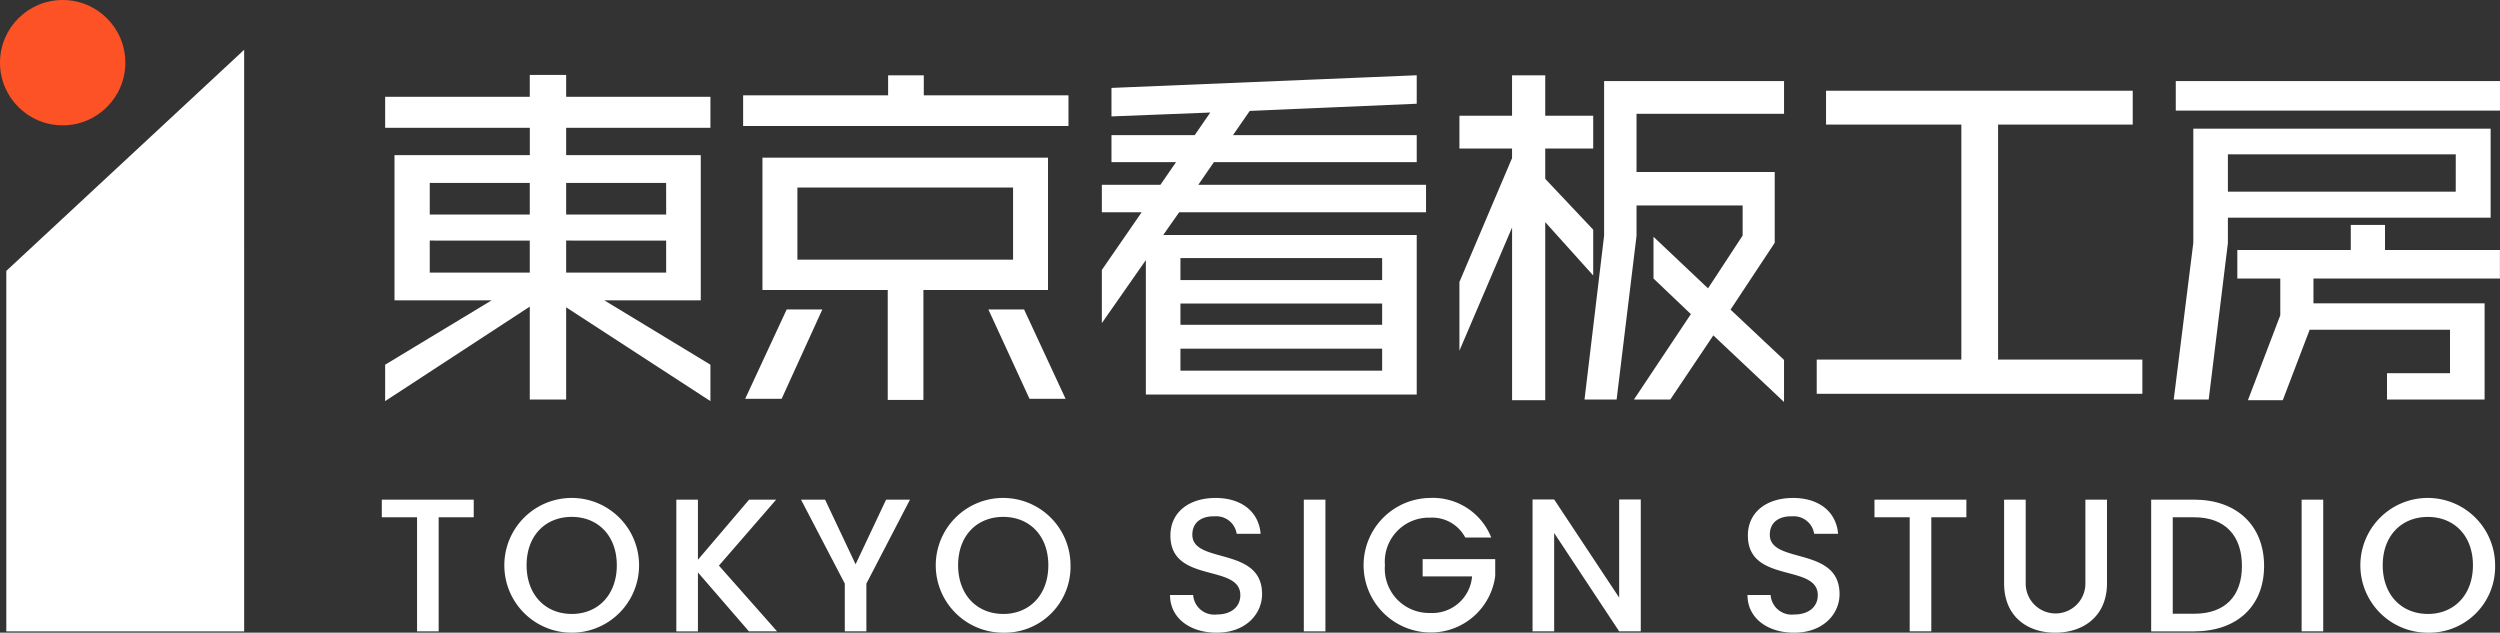 <svg xmlns="http://www.w3.org/2000/svg" width="240.182" height="60.785" viewBox="0 0 240.182 60.785">
  <rect x="0" y="0" width="240.182" height="60.785" fill="#333333" stroke="none"/>
  <g id="アートワーク_14" data-name="アートワーク 14" transform="translate(120 30.392)">
    <g id="グループ_668888" data-name="グループ 668888" transform="translate(-120 -30.392)">
      <g id="レイヤー_6" data-name="レイヤー 6">
        <g id="グループ_668881" data-name="グループ 668881" transform="translate(37.184 7.383)">
          <path id="パス_707610" data-name="パス 707610" d="M13.1,19.458v9.012H9.969V19.389L-3.926,28.469V25.408l10.7-6.466h-9.8V5.355h13V2.363H-3.926V-.251H9.969v-2.1H13.1v2.1H26.96V2.363H13.1V5.355H26.032V18.942H16.3L26.96,25.408v3.061ZM9.969,7.66H-.005v3.4H9.969Zm0,5.538H-.005v3.439H9.969Zm13.1-5.538H13.1v3.4h9.974Zm0,5.538H13.1v3.439h9.974Z" transform="translate(3.926 2.349)" fill="#fff" stroke="#fff" stroke-miterlimit="10" stroke-width="0.364"/>
          <path id="パス_707611" data-name="パス 707611" d="M24.408,2.186V-.395H38.337V-2.321H41.4V-.395h13.9V2.186Zm3.4,26.208h-3.1l3.818-8.22h3.027ZM41.364,17.938V28.5H38.3V17.938H26.264V5.591h27.07V17.938ZM50.341,8.1H29.257v7.292H50.341Zm1.514,20.293-3.784-8.22H51.1l3.818,8.22Z" transform="translate(9.985 2.355)" fill="#fff" stroke="#fff" stroke-miterlimit="10" stroke-width="0.364"/>
          <path id="パス_707612" data-name="パス 707612" d="M59.951,10.474,58.163,13.02H82.687V27.981H57.028V14.67L52.8,20.724V16.252l3.989-5.778H52.8V8.2h5.538L60.09,5.659H53.725V3.424h7.912L63.391.877l-9.666.379V-1.117l28.961-1.2V.053L66.727.74,64.871,3.424H82.687V5.659h-19.4L61.534,8.2H83.581v2.27Zm19.777,4.4H59.986v2.476H79.728Zm0,4.369H59.986v2.407H79.728Zm0,4.333H59.986v2.476H79.728Z" transform="translate(16.056 2.355)" fill="#fff" stroke="#fff" stroke-miterlimit="10" stroke-width="0.364"/>
          <path id="パス_707613" data-name="パス 707613" d="M88.98,11.128v17.4H86.159v-17.3L81.1,23.063V17.388l5.056-11.9V4.352H81.1V1.566h5.056V-2.321H88.98V1.566h4.609V4.352H88.98V7.516L93.589,12.4v3.852Zm16.3,11.075-4.2,6.26H98.025l5.365-8.049L99.745,16.94V13.432l5.09,4.815,3.474-5.3V9.821H97.75v3.1L95.859,28.463H93.141L95,12.916V-1.77h16.923V1.016H97.75v5.95h13.277v6.569l-4.3,6.5,5.194,4.883v3.543Z" transform="translate(22.109 2.355)" fill="#fff" stroke="#fff" stroke-miterlimit="10" stroke-width="0.364"/>
          <path id="パス_707614" data-name="パス 707614" d="M109.38,27.652V24.729h13.895V1.787h-13V-1.1h29.1V1.787H126.439V24.729H140.3v2.923Z" transform="translate(28.156 2.616)" fill="#fff" stroke="#fff" stroke-miterlimit="10" stroke-width="0.364"/>
          <path id="パス_707615" data-name="パス 707615" d="M142.471,10.894v2.613l-1.823,14.859h-2.992l1.857-14.859V2.707h28.2v8.187ZM137.828.609V-1.867h30.784V.609Zm26.9,4.2H142.471V8.761h22.253ZM150.691,16.74v2.752h16.442v8.874h-9.012V26.2h6.053v-4.54H150.383L147.8,28.434h-2.959l3.027-7.945V16.74h-4.127V14.367h10.9V11.96h2.924v2.407h11.041V16.74Z" transform="translate(34.203 2.452)" fill="#fff" stroke="#fff" stroke-miterlimit="10" stroke-width="0.364"/>
        </g>
        <path id="パス_707616" data-name="パス 707616" d="M-11.209,51.384H-34.06V16.752l22.85-21.242Z" transform="translate(34.666 9.274)" fill="#fff"/>
        <circle id="楕円形_1449" data-name="楕円形 1449" cx="6.021" cy="6.021" r="6.021" fill="#fc5226"/>
        <g id="グループ_668882" data-name="グループ 668882" transform="translate(36.681 47.839)">
          <path id="パス_707617" data-name="パス 707617" d="M-4.341,31.115H4.49v1.693H1.121V43.769H-.954V32.808H-4.341Z" transform="translate(4.341 -30.951)" fill="#fff"/>
          <path id="パス_707618" data-name="パス 707618" d="M11.828,43.926a6.473,6.473,0,0,1,0-12.946,6.473,6.473,0,0,1,0,12.946Zm0-1.8c2.513,0,4.333-1.821,4.333-4.679S14.34,32.8,11.828,32.8s-4.333,1.784-4.333,4.643S9.315,42.123,11.828,42.123Z" transform="translate(6.416 -30.98)" fill="#fff"/>
          <path id="パス_707619" data-name="パス 707619" d="M21.045,38.107v5.663H18.969V31.115h2.076v5.772l4.916-5.772h2.6l-5.5,6.336,5.589,6.318H25.943Z" transform="translate(9.326 -30.951)" fill="#fff"/>
          <path id="パス_707620" data-name="パス 707620" d="M28.839,31.115h2.312l2.931,6.209,2.931-6.209h2.294l-4.188,8.066v4.588H33.045V39.181Z" transform="translate(11.436 -30.951)" fill="#fff"/>
          <path id="パス_707621" data-name="パス 707621" d="M45.983,43.926a6.473,6.473,0,1,1,6.463-6.482A6.333,6.333,0,0,1,45.983,43.926Zm0-1.8c2.511,0,4.332-1.821,4.332-4.679S48.494,32.8,45.983,32.8s-4.335,1.784-4.335,4.643S43.469,42.123,45.983,42.123Z" transform="translate(13.72 -30.98)" fill="#fff"/>
          <path id="パス_707622" data-name="パス 707622" d="M62.523,43.926c-2.531,0-4.478-1.384-4.478-3.623h2.221a2.03,2.03,0,0,0,2.257,1.875c1.458,0,2.276-.783,2.276-1.857,0-3.059-6.717-1.074-6.717-5.735,0-2.22,1.765-3.605,4.35-3.605,2.422,0,4.133,1.275,4.316,3.441h-2.3a1.977,1.977,0,0,0-2.13-1.674c-1.2-.038-2.13.545-2.13,1.765,0,2.859,6.7,1.074,6.7,5.7C66.893,42.1,65.346,43.926,62.523,43.926Z" transform="translate(17.682 -30.98)" fill="#fff"/>
          <path id="パス_707623" data-name="パス 707623" d="M68.634,31.115H70.71V43.769H68.634Z" transform="translate(19.946 -30.951)" fill="#fff"/>
          <path id="パス_707624" data-name="パス 707624" d="M85.644,34.785H83.149a3.6,3.6,0,0,0-3.387-1.911,4.232,4.232,0,0,0-4.333,4.569,4.249,4.249,0,0,0,4.333,4.588A3.831,3.831,0,0,0,83.8,38.518H79.053V36.861h6.972v1.62a6.237,6.237,0,0,1-6.262,5.426,6.464,6.464,0,0,1,0-12.927A6.032,6.032,0,0,1,85.644,34.785Z" transform="translate(20.944 -30.98)" fill="#fff"/>
          <path id="パス_707625" data-name="パス 707625" d="M97.135,31.1V43.772H95.059l-6.245-9.45v9.45H86.738V31.1h2.076l6.245,9.43V31.1Z" transform="translate(23.818 -30.954)" fill="#fff"/>
          <path id="パス_707626" data-name="パス 707626" d="M108.227,43.926c-2.53,0-4.478-1.384-4.478-3.623h2.221a2.03,2.03,0,0,0,2.257,1.875c1.458,0,2.276-.783,2.276-1.857,0-3.059-6.717-1.074-6.717-5.735,0-2.22,1.765-3.605,4.35-3.605,2.422,0,4.134,1.275,4.316,3.441h-2.3a1.977,1.977,0,0,0-2.13-1.674c-1.2-.038-2.129.545-2.129,1.765,0,2.859,6.7,1.074,6.7,5.7C112.6,42.1,111.05,43.926,108.227,43.926Z" transform="translate(27.456 -30.98)" fill="#fff"/>
          <path id="パス_707627" data-name="パス 707627" d="M113.8,31.115h8.83v1.693H119.26V43.769h-2.076V32.808H113.8Z" transform="translate(29.605 -30.951)" fill="#fff"/>
          <path id="パス_707628" data-name="パス 707628" d="M124.059,31.115h2.076v8.066a2.867,2.867,0,1,0,5.734,0V31.115h2.076v8.03c0,3.223-2.331,4.752-4.971,4.752-2.658,0-4.915-1.529-4.915-4.752Z" transform="translate(31.799 -30.951)" fill="#fff"/>
          <path id="パス_707629" data-name="パス 707629" d="M146.549,37.488c0,3.9-2.658,6.282-6.717,6.282H135.7V31.115h4.134C143.89,31.115,146.549,33.574,146.549,37.488Zm-6.717,4.588c2.985,0,4.587-1.712,4.587-4.588,0-2.9-1.6-4.679-4.587-4.679h-2.059v9.268Z" transform="translate(34.288 -30.951)" fill="#fff"/>
          <path id="パス_707630" data-name="パス 707630" d="M147.607,31.115h2.076V43.769h-2.076Z" transform="translate(36.835 -30.951)" fill="#fff"/>
          <path id="パス_707631" data-name="パス 707631" d="M158.737,43.926a6.473,6.473,0,1,1,6.463-6.482A6.334,6.334,0,0,1,158.737,43.926Zm0-1.8c2.511,0,4.332-1.821,4.332-4.679s-1.821-4.643-4.332-4.643-4.335,1.784-4.335,4.643S156.223,42.123,158.737,42.123Z" transform="translate(37.832 -30.98)" fill="#fff"/>
        </g>
      </g>
    </g>
  </g>
</svg>
